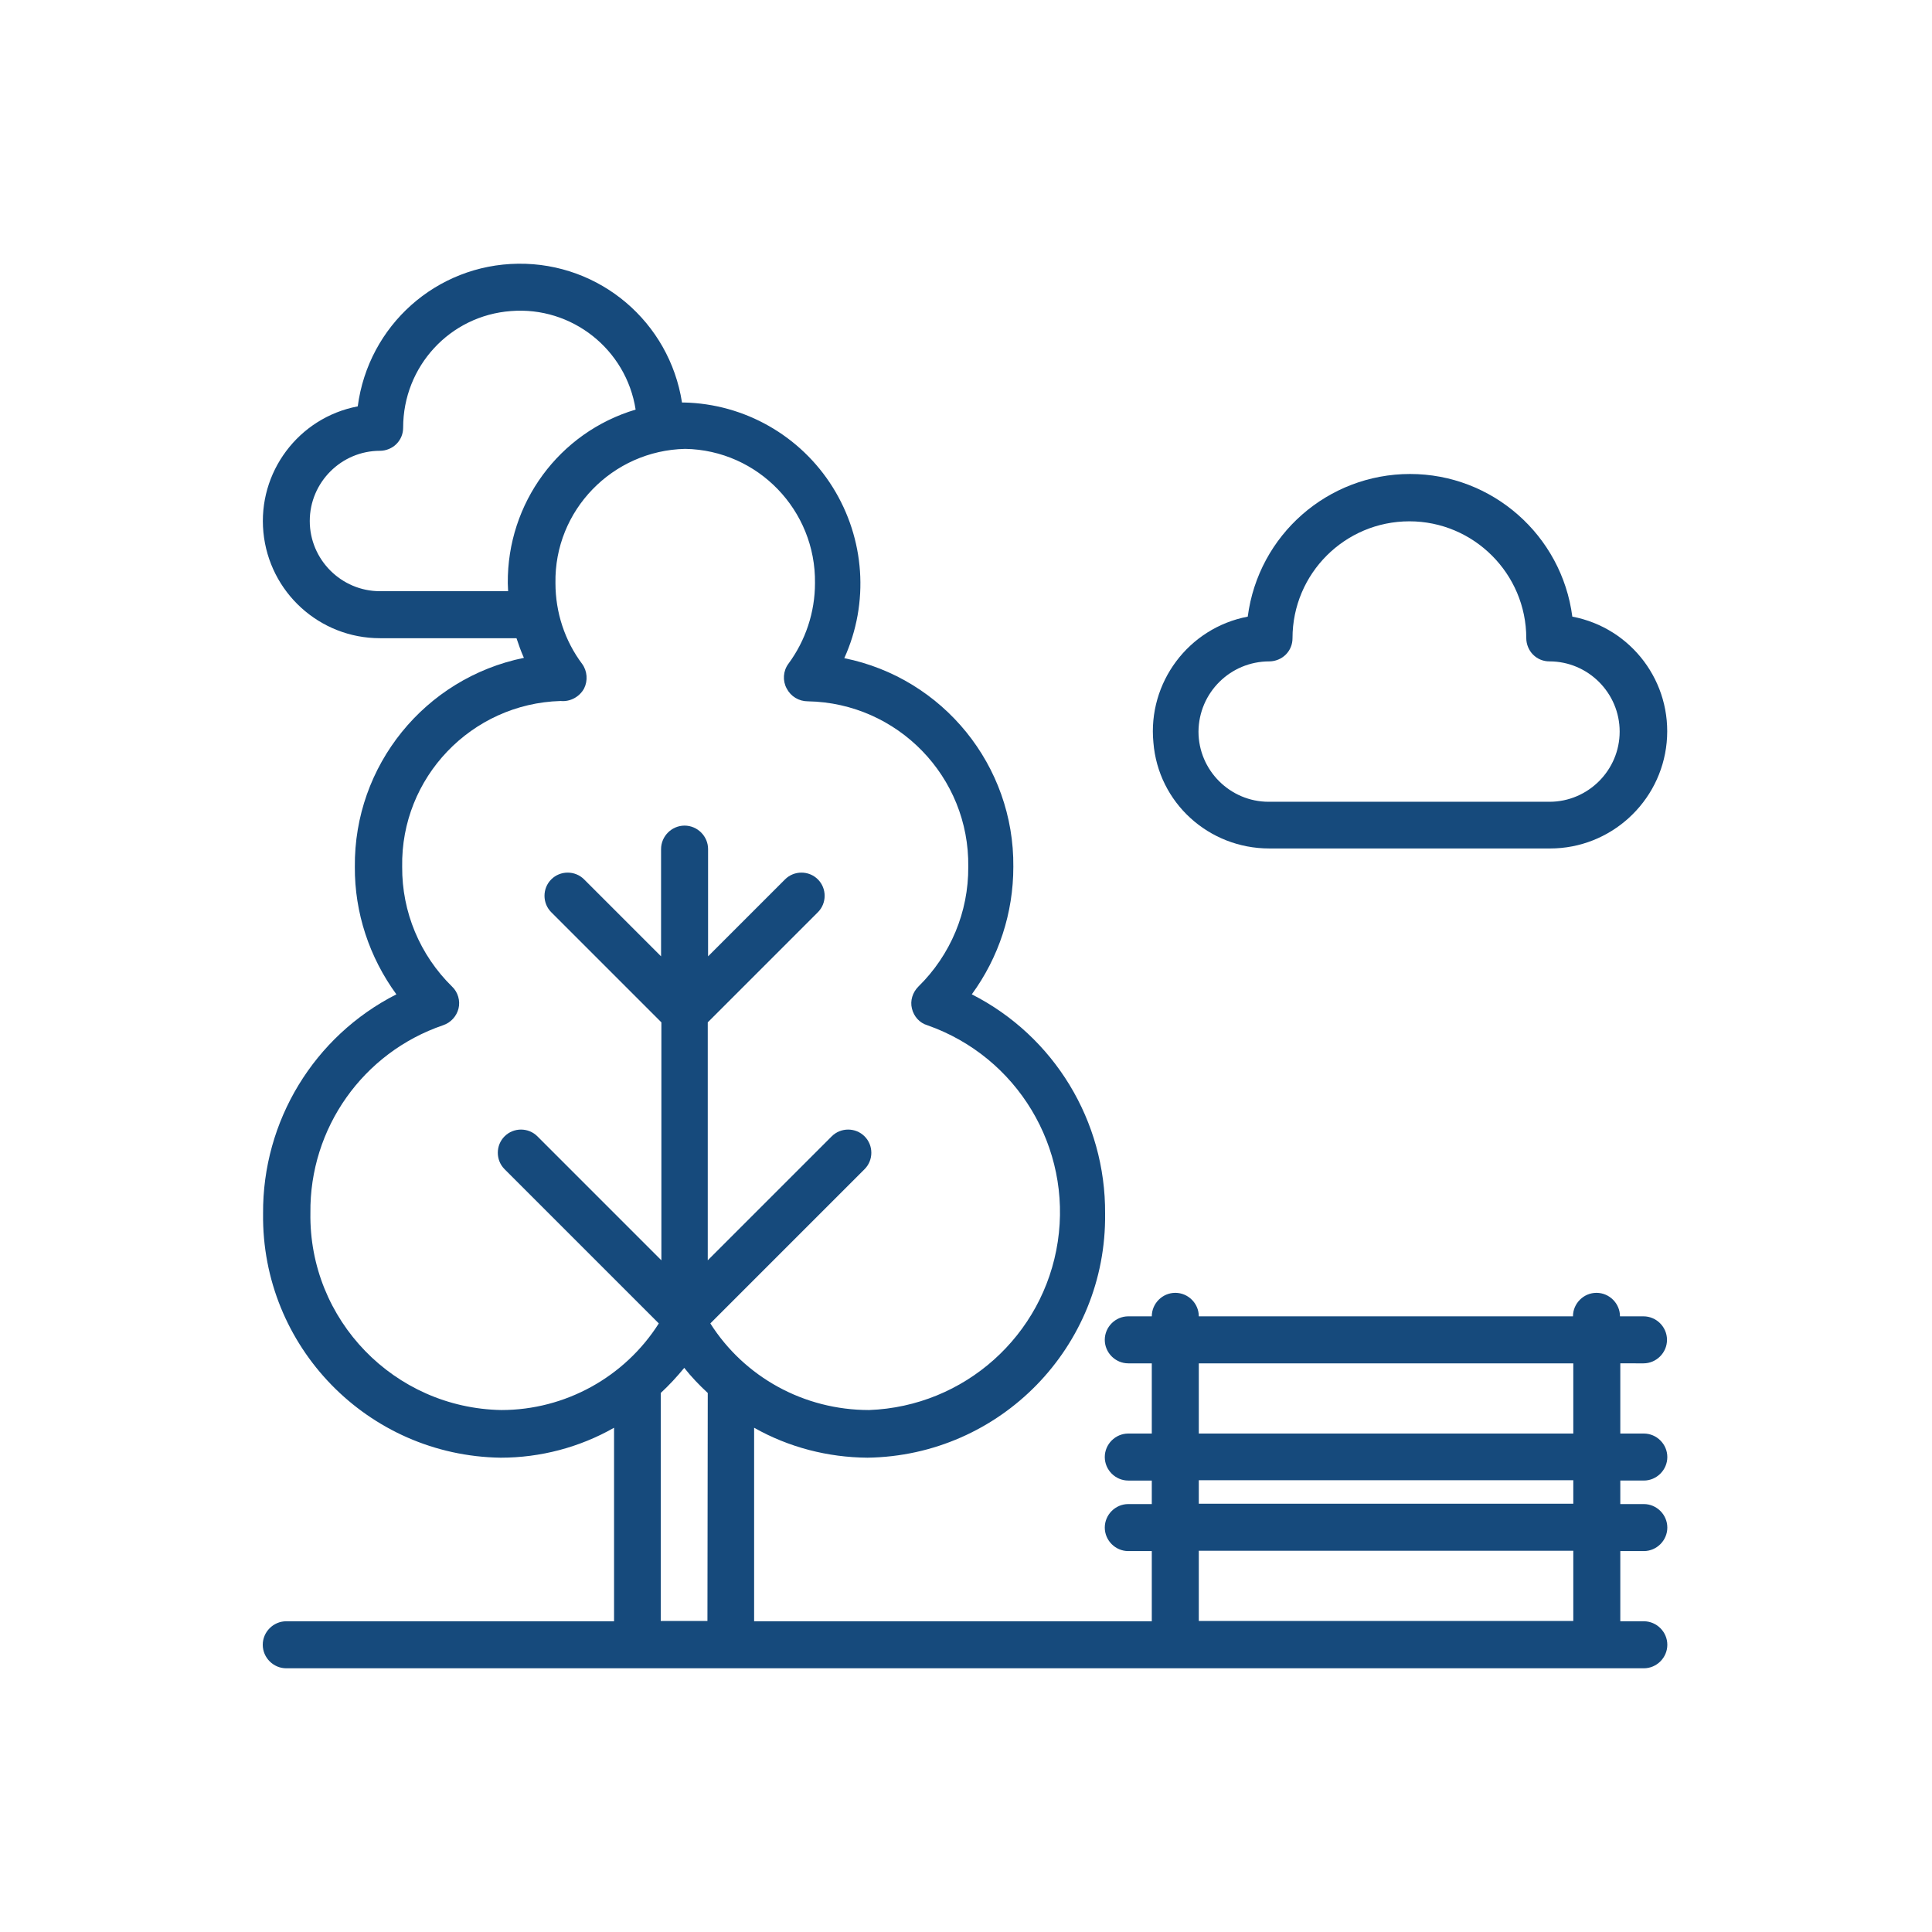<?xml version="1.0" encoding="utf-8"?>
<!-- Generator: Adobe Illustrator 18.1.1, SVG Export Plug-In . SVG Version: 6.00 Build 0)  -->
<svg version="1.1" id="Layer_1" xmlns="http://www.w3.org/2000/svg" xmlns:xlink="http://www.w3.org/1999/xlink" x="0px" y="0px"
	 viewBox="0 0 600 600" enable-background="new 0 0 600 600" xml:space="preserve">
<g display="none">
	<g display="inline">
		<g>
			<path fill="#164A7C" d="M553.9,363.9c-18.5,0-28,7.5-36.5,14.1c-7.7,6-13.7,10.8-26.9,10.8s-19.2-4.7-26.9-10.8
				c-8.4-6.6-17.9-14.1-36.5-14.1c-10.6,0-19.5,2.5-27.9,7.8c-3.6,2.3-4.7,7.1-2.4,10.7c2.3,3.6,7.1,4.7,10.7,2.4
				c4.2-2.7,9.8-5.4,19.6-5.4c13.2,0,19.2,4.7,26.9,10.8c8.4,6.6,17.9,14.1,36.5,14.1c18.5,0,28-7.5,36.5-14.1
				c7.7-6,13.7-10.8,26.9-10.8c4.3,0,7.8-3.5,7.8-7.8C561.6,367.4,558.1,363.9,553.9,363.9z"/>
		</g>
	</g>
	<g display="inline">
		<g>
			<path fill="#164A7C" d="M95,385.6c-4.2-2-7.7-4.7-11.4-7.6c-8.4-6.6-17.9-14.1-36.5-14.1c-4.3,0-7.8,3.5-7.8,7.8
				c0,4.3,3.5,7.8,7.8,7.8c13.2,0,19.2,4.7,26.9,10.8c4.2,3.3,8.6,6.7,14.3,9.4c1.1,0.5,2.2,0.7,3.3,0.7c2.9,0,5.7-1.6,7-4.5
				C100.5,392.1,98.9,387.4,95,385.6z"/>
		</g>
	</g>
	<g display="inline">
		<g>
			<path fill="#164A7C" d="M435.8,80.7c-54.3,0-98.5,44.2-98.5,98.5v75.2H168.2v-75.2c0-28.6,23.3-52,52-52c28.6,0,52,23.3,52,52
				v2.3c0,12.8,10.4,23.3,23.3,23.3s23.3-10.4,23.3-23.3v-2.3c0-54.3-44.2-98.5-98.5-98.5c-54.3,0-98.5,44.2-98.5,98.5v245.5
				c0,4.3,3.5,7.8,7.8,7.8c4.3,0,7.8-3.5,7.8-7.8V179.2c0-45.8,37.2-83,83-83c45.8,0,83,37.2,83,83v2.3c0,4.3-3.5,7.8-7.8,7.8
				s-7.8-3.5-7.8-7.8v-2.3c0-37.2-30.3-67.5-67.5-67.5c-37.2,0-67.5,30.3-67.5,67.5v226.4c0,4.3,3.5,7.8,7.8,7.8s7.8-3.5,7.8-7.8
				V394h169.1v30.7c0,4.3,3.5,7.8,7.8,7.8c4.3,0,7.8-3.5,7.8-7.8V179.2c0-45.8,37.2-83,83-83c45.8,0,83,37.2,83,83v2.3
				c0,4.3-3.5,7.8-7.8,7.8s-7.8-3.5-7.8-7.8v-2.3c0-37.2-30.3-67.5-67.5-67.5c-37.2,0-67.5,30.3-67.5,67.5v28.3
				c0,4.3,3.5,7.8,7.8,7.8c4.3,0,7.8-3.5,7.8-7.8v-28.3c0-28.6,23.3-52,52-52c28.6,0,52,23.3,52,52v2.3c0,12.8,10.4,23.3,23.3,23.3
				s23.3-10.4,23.3-23.3v-2.3C534.3,124.9,490.1,80.7,435.8,80.7z M168.2,270h169.1V287H168.2V270z M337.3,346H229.7
				c-4.3,0-7.8,3.5-7.8,7.8c0,4.3,3.5,7.8,7.8,7.8h107.5v17.1H168.2v-17.1h35.7c4.3,0,7.8-3.5,7.8-7.8c0-4.3-3.5-7.8-7.8-7.8h-35.7
				v-43.4h169.1V346z"/>
		</g>
	</g>
	<g display="inline">
		<g>
			<path fill="#164A7C" d="M376.1,225.6c-4.3,0-7.8,3.5-7.8,7.8v193.8c0,4.3,3.5,7.8,7.8,7.8c4.3,0,7.8-3.5,7.8-7.8V233.4
				C383.8,229.1,380.3,225.6,376.1,225.6z"/>
		</g>
	</g>
	<g display="inline">
		<g>
			<path fill="#164A7C" d="M553.9,421.9c-18.5,0-28,7.5-36.5,14.1c-7.7,6-13.7,10.8-26.9,10.8s-19.2-4.7-26.9-10.8
				c-8.4-6.6-17.9-14.1-36.5-14.1c-18.5,0-28,7.5-36.5,14.1c-7.7,6-13.7,10.8-26.9,10.8S344.6,442,337,436
				c-8.4-6.6-17.9-14.1-36.5-14.1c-18.5,0-28,7.5-36.5,14.1c-7.7,6-13.7,10.8-26.9,10.8c-13.2,0-19.2-4.7-26.9-10.8
				c-8.4-6.6-17.9-14.1-36.5-14.1c-18.5,0-28,7.5-36.5,14.1c-7.7,6-13.7,10.8-26.9,10.8S91.3,442,83.6,436
				c-8.4-6.6-17.9-14.1-36.5-14.1c-4.3,0-7.8,3.5-7.8,7.8c0,4.3,3.5,7.8,7.8,7.8c13.2,0,19.2,4.7,26.9,10.8
				c8.4,6.6,17.9,14.1,36.5,14.1c18.5,0,28-7.5,36.5-14.1c7.7-6,13.7-10.8,26.9-10.8s19.2,4.7,26.9,10.8
				c8.4,6.6,17.9,14.1,36.5,14.1s28-7.5,36.5-14.1c7.7-6,13.7-10.8,26.9-10.8c13.2,0,19.2,4.7,26.9,10.8
				c8.4,6.6,17.9,14.1,36.5,14.1c18.5,0,28-7.5,36.5-14.1c7.7-6,13.7-10.8,26.9-10.8s19.2,4.7,26.9,10.8
				c8.4,6.6,17.9,14.1,36.5,14.1s28-7.5,36.5-14.1c7.7-6,13.7-10.8,26.9-10.8c4.3,0,7.8-3.5,7.8-7.8
				C561.6,425.4,558.1,421.9,553.9,421.9z"/>
		</g>
	</g>
	<g display="inline">
		<g>
			<path fill="#164A7C" d="M553.9,479.9c-18.5,0-28,7.5-36.5,14.1c-7.7,6-13.7,10.8-26.9,10.8s-19.2-4.7-26.9-10.8
				c-8.4-6.6-17.9-14.1-36.5-14.1c-18.5,0-28,7.5-36.5,14.1c-7.7,6-13.7,10.8-26.9,10.8S344.6,500,337,494
				c-8.4-6.6-17.9-14.1-36.5-14.1c-18.5,0-28,7.5-36.5,14.1c-7.7,6-13.7,10.8-26.9,10.8c-13.2,0-19.2-4.7-26.9-10.8
				c-8.4-6.6-17.9-14.1-36.5-14.1c-4.3,0-7.8,3.5-7.8,7.8s3.5,7.8,7.8,7.8c13.2,0,19.2,4.7,26.9,10.8c8.4,6.6,17.9,14.1,36.5,14.1
				s28-7.5,36.5-14.1c7.7-6,13.7-10.8,26.9-10.8c13.2,0,19.2,4.7,26.9,10.8c8.4,6.6,17.9,14.1,36.5,14.1c18.5,0,28-7.5,36.5-14.1
				c7.7-6,13.7-10.8,26.9-10.8s19.2,4.7,26.9,10.8c8.4,6.6,17.9,14.1,36.5,14.1s28-7.5,36.5-14.1c7.7-6,13.7-10.8,26.9-10.8
				c4.3,0,7.8-3.5,7.8-7.8S558.1,479.9,553.9,479.9z"/>
		</g>
	</g>
	<g display="inline">
		<g>
			<path fill="#164A7C" d="M148.3,495.3c-2.6-3.4-7.5-4-10.9-1.3c-7.7,6-13.7,10.8-26.9,10.8c-13.2,0-19.2-4.7-26.9-10.8
				c-8.4-6.6-17.9-14.1-36.5-14.1c-4.3,0-7.8,3.5-7.8,7.8c0,4.3,3.5,7.8,7.8,7.8c13.2,0,19.2,4.7,26.9,10.8
				c8.4,6.6,17.9,14.1,36.5,14.1c18.5,0,28-7.5,36.5-14.1C150.3,503.6,150.9,498.7,148.3,495.3z"/>
		</g>
	</g>
</g>
<g display="none">
	<g display="inline">
		<g>
			<path fill="#164A7C" d="M504.1,288h-42.4c-0.2-25.6-21-47-47.5-47h-62.4c-26.5,0-47.3,21.5-47.5,47h-12.8
				c-0.2-25.6-21-47-47.5-47h-62.4c-26.5,0-47.3,21.5-47.5,47H91.7c-7.4,0-13.4,6-13.4,13.4v16c0,7.4,6,13.4,13.4,13.4h2.5V508
				c0,6.6,5.4,11.9,11.9,11.9h15.5c6.6,0,11.9-5.4,11.9-11.9V330.9h8.9l7.9,35c3.3,14.6,16.1,24.8,31,24.8h6.3l1.3,13.3H173
				c-13.7,0-24.9,11.2-24.9,24.9c0,8.2,6.7,14.9,14.9,14.9h43.2v46.1h-12.5c-13.9,0-26.4,8.3-31.8,21.1c-1.4,3.3,0.2,7.1,3.4,8.4
				c3.3,1.4,7.1-0.2,8.4-3.4c3.4-8,11.2-13.2,19.9-13.2h38.1c8.7,0,16.5,5.2,19.9,13.2c1.4,3.3,5.2,4.8,8.4,3.4
				c3.3-1.4,4.8-5.2,3.4-8.4c-5.4-12.8-17.9-21.1-31.8-21.1h-12.7v-46.1h42.7c8.2,0,14.9-6.7,14.9-14.9c0-13.7-11.2-24.9-24.9-24.9
				h-15.3l1.3-13.3h6.3c12.8,0,24.3-7.6,29.3-19.4c1.4-3.3-0.1-7.1-3.4-8.4c-3.3-1.4-7.1,0.1-8.4,3.4c-3,7-9.8,11.5-17.4,11.5
				c-26.4,0,47.3,0-62.7,0c-8.9,0-16.5-6.1-18.5-14.8l-15.1-67c-4.9-21.6,11.6-42.2,33.7-42.2H244c22.2,0,38.6,20.5,33.7,42.2
				l-9.5,42.1c-0.8,3.5,1.4,6.9,4.9,7.7c3.5,0.8,6.9-1.4,7.7-4.9l2.3-10h29.6l7.9,35c3.3,14.6,16.1,24.8,31,24.8h6.7l1.3,13.3h-16.1
				c-13.7,0-24.9,11.2-24.9,24.9c0,8.2,6.7,14.9,14.9,14.9H377v46.1h-12.7c-13.9,0-26.4,8.3-31.8,21.1c-1.4,3.3,0.2,7.1,3.4,8.4
				c3.3,1.4,7.1-0.2,8.4-3.4c3.4-8,11.2-13.2,19.9-13.2h38.1c8.7,0,16.5,5.2,19.9,13.2c1.4,3.3,5.2,4.8,8.4,3.4
				c3.3-1.4,4.8-5.2,3.4-8.4c-5.4-12.8-17.9-21.1-31.8-21.1h-12.5v-46.1h42.5c8.2,0,14.9-6.7,14.9-14.9c0-13.7-11.2-24.9-24.9-24.9
				h-15.3l1.3-13.3h5.9c15,0,27.7-10.2,31-24.8l7.9-35h8.9V508c0,6.6,5.4,11.9,11.9,11.9h15.5c6.6,0,11.9-5.4,11.9-11.9v-28.9
				c0-3.6-2.9-6.4-6.4-6.4c-3.6,0-6.4,2.9-6.4,6.4v27.9h-13.6V330.9h13.6v118.2c0,3.6,2.9,6.4,6.4,6.4c3.6,0,6.4-2.9,6.4-6.4V330.9
				h2.5c7.4,0,13.4-6,13.4-13.4v-16C517.6,294.1,511.5,288,504.1,288L504.1,288z M120.7,507.1h-13.6V330.9h13.6V507.1z M91.7,318
				c-0.3,0-0.6-0.2-0.6-0.6v-16c0-0.3,0.2-0.6,0.6-0.6h44l3.9,17.1L91.7,318L91.7,318z M224.9,390.7l-1.3,13.3h-21.5l-1.3-13.3
				H224.9z M251.9,416.9c6.6,0,12,5.4,12,12c0,1.1-0.9,2-2,2H163c-1.1,0-2-0.9-2-2c0-6.6,5.4-12,12-12H251.9z M286,318l3.9-17.1h16
				l3.9,17.1H286z M422.4,416.9c6.6,0,12,5.4,12,12c0,1.1-0.9,2-2,2h-98.8c-1.1,0-2-0.9-2-2c0-6.6,5.4-12,12-12H422.4z M371.3,390.7
				h24.2l-1.3,13.3h-21.5L371.3,390.7z M448,296.1l-15.1,67c-2,8.7-9.6,14.8-18.5,14.8c-13.2,0-50,0-62.7,0
				c-8.9,0-16.5-6.1-18.5-14.8l-15.1-67c-4.9-21.7,11.6-42.2,33.7-42.2h62.4C436.4,253.9,452.9,274.4,448,296.1L448,296.1z
				 M504.7,317.5c0,0.3-0.2,0.6-0.6,0.6h-47.9l3.9-17.1h44c0.3,0,0.6,0.2,0.6,0.6L504.7,317.5z"/>
			<path fill="#164A7C" d="M96.5,117h43.2v13.1c-8.7,2.7-15,10.9-15,20.4v8.7c-13.5,7.4-22.7,21.4-23.6,36.9c-0.3,5,3.7,9.2,8.7,9.2
				h72.7c5,0,9-4.2,8.7-9.2c-0.9-15.5-10-29.6-23.6-36.9v-8.7c0-9.6-6.3-17.7-15-20.4V117h138.9v13.1c-8.7,2.7-15,10.9-15,20.4v8.7
				c-13.5,7.4-22.7,21.4-23.6,36.9c-0.3,5,3.7,9.2,8.7,9.2h72.7c5,0,9-4.2,8.7-9.2c-0.9-15.5-10-29.6-23.6-36.9v-8.7
				c0-9.6-6.3-17.7-15-20.4V117h138.9v13.1c-8.7,2.7-15,10.9-15,20.4v8.7c-13.5,7.4-22.7,21.4-23.6,36.9c-0.3,5,3.7,9.2,8.7,9.2
				h72.7c5,0,9-4.2,8.7-9.2c-0.9-15.5-10-29.6-23.6-36.9v-8.7c0-9.6-6.3-17.7-15-20.4V117h43.2c10.2,0,18.5-8.3,18.5-18.5
				c0-10.2-8.3-18.5-18.5-18.5H96.5C86.3,80,78,88.3,78,98.5S86.3,117,96.5,117L96.5,117z M158.6,169.4c9.8,4.1,16.9,13,19.1,23.2
				h-63.1c2.1-10.3,9.2-19.1,19.1-23.2c0,0,0,0,0,0C141.6,166,150.6,166,158.6,169.4C158.6,169.4,158.6,169.4,158.6,169.4z
				 M154.7,150.6v4.1c-5.5-1.1-11.3-1.1-17.1,0v-4.1c0-4.7,3.8-8.5,8.5-8.5S154.7,145.9,154.7,150.6z M310.4,169.4
				c9.8,4.1,16.9,13,19.1,23.2h-63.1c2.1-10.3,9.3-19.1,19.1-23.2c0,0,0,0,0,0C293.4,166,302.4,166,310.4,169.4L310.4,169.4z
				 M306.5,150.6v4.1c-5.5-1.1-11.3-1.1-17.1,0v-4.1c0-4.7,3.8-8.5,8.5-8.5S306.5,145.9,306.5,150.6z M462.2,169.4
				c9.8,4.1,16.9,13,19.1,23.2h-63.1c2.1-10.3,9.3-19.1,19.1-23.2c0,0,0,0,0,0C445.2,166,454.2,166,462.2,169.4
				C462.2,169.4,462.2,169.4,462.2,169.4z M458.3,150.6v4.1c-5.5-1.1-11.3-1.1-17.1,0v-4.1c0-4.7,3.8-8.5,8.5-8.5
				C454.4,142.1,458.3,145.9,458.3,150.6L458.3,150.6z M96.5,92.9h402.9c3.1,0,5.6,2.5,5.6,5.6s-2.5,5.6-5.6,5.6H96.5
				c-3.1,0-5.6-2.5-5.6-5.6C90.8,95.4,93.4,92.9,96.5,92.9z"/>
		</g>
	</g>
</g>
<g display="none">
	<path display="inline" fill="#164A7C" d="M556.2,268.3L239,85.1c-19-10.9-43.2-4.4-54.2,14.5l-36.5,63.3L124,205
		c-10.9,19-4.4,43.2,14.5,54.2L247.3,322l-16.9,28.8c-4.6,7.8-12.9,12.5-21.9,12.6h-63.5V315c0-3.9-3.2-7.1-7.1-7.1H99.2v-9.2
		c0-17.4-14.1-31.5-31.5-31.5H46.3c-3.9,0-7.1,3.2-7.1,7.1c0,0,0,0,0,0v241.2c0,3.9,3.2,7.1,7.1,7.1c0,0,0,0,0,0h21.4
		c17.4,0,31.5-14.1,31.5-31.5v-22.6h38.6c3.9,0,7.1-3.2,7.1-7.1v-35h63.5c31.4-0.1,60.4-16.7,76.3-43.7l17.1-29.2l59.6,34.4
		c6,3.5,12.8,5.3,19.8,5.3c3.5,0,7-0.5,10.3-1.4c6.5-1.7,12.4-5.1,17.2-9.7c7.8,3.6,16.3,5.5,24.9,5.5c5.3,0,10.5-0.7,15.6-2.1
		c13-3.4,24.4-11.2,32.4-22l14.6,8.4c3.4,2,7.8,0.8,9.7-2.6c0,0,0,0,0,0l52.8-91.4C560.8,274.6,559.6,270.2,556.2,268.3L556.2,268.3
		z M84.9,491.1c0,9.5-7.7,17.3-17.3,17.3H53.4v-227h14.2c9.5,0,17.3,7.7,17.3,17.3V491.1z M130.7,454.3H99.2V322.1h31.5V454.3z
		 M272.5,375.5c-13.4,22.7-37.7,36.6-64,36.7h-63.5v-34.6h63.5c14.1,0,27.1-7.5,34.2-19.6l17-28.9l29.9,17.3L272.5,375.5z
		 M368.6,375.6l-223-128.7c-12.1-7-16.3-22.6-9.3-34.7l20.7-35.9l204.4,118l62.7,36.2l-20.7,36l0,0c-0.5,0.9-1.1,1.8-1.8,2.6v0
		C393.7,379.1,379.7,381.9,368.6,375.6z M445.6,371.8c-9.3,2.5-19.2,2-28.2-1.5l19-32.9l32.9,19C463.3,364,455,369.4,445.6,371.8
		L445.6,371.8z M497.3,356.1l-46-26.6l-13.9-8l-157.1-90.7l-116-67l33-57.1c7-12.1,22.6-16.3,34.7-9.3l311,179.6L497.3,356.1z"/>
	<path display="inline" fill="#164A7C" d="M466.9,317.5c4.1,2.4,8.9,3.7,13.6,3.7c2.4,0,4.8-0.3,7.1-0.9
		c14.6-3.9,23.3-18.9,19.4-33.5c-3.9-14.6-18.9-23.3-33.5-19.4c-14.6,3.9-23.3,18.9-19.4,33.5C456,307.8,460.6,313.8,466.9,317.5z
		 M469.2,287.2c1.7-3,4.6-5.2,8-6.1c1.1-0.3,2.3-0.5,3.4-0.5c7.3,0,13.1,5.9,13.1,13.2c0,7.3-5.9,13.1-13.2,13.1
		s-13.1-5.9-13.1-13.2C467.4,291.5,468,289.2,469.2,287.2L469.2,287.2z"/>
	<path display="inline" fill="#164A7C" d="M224.2,245.4l-58.3-33.7c-3.4-2-7.8-0.9-9.7,2.5c-2,3.4-0.9,7.8,2.5,9.7c0,0,0.1,0,0.1,0
		l58.3,33.7c3.5,1.8,7.8,0.5,9.6-3C228.5,251.4,227.4,247.4,224.2,245.4z"/>
</g>
<g display="none">
	<g display="inline">
		<g>
			<path fill="#164A7C" d="M512.9,460.2h-36.3L452,279.5l61.7-61.7c3.7-3.7,5.7-8.5,5.7-13.7c0-5.2-2-10-5.7-13.7
				c-3.7-3.7-8.5-5.7-13.7-5.7c-5.2,0-10,2-13.7,5.7l-54.5,54.5h-39.5c-17.8,0-32.3,14.5-32.3,32.3c0,0.3,0,0.5,0.1,0.8
				c0,0,0,0.1,0,0.1l24.8,182.2H277.8V350.8h12.4c3.6,0,6.5-2.9,6.5-6.5v-30.4c0-13.3-4.6-26.2-12.9-36.5v-17.7
				c14.7-3,25.8-16.1,25.8-31.6v-38.8c0-3.6-2.9-6.5-6.5-6.5c-3.6,0-6.5,2.9-6.5,6.5v38.8c0,8.4-5.4,15.6-12.9,18.3v-39.8
				c0-13.1-10.6-23.7-23.7-23.7H217c-10.7,0-19.8,7.2-22.7,17c-36.6-2.8-65.6-33.5-65.6-70.8c0-3.6-2.9-6.5-6.5-6.5
				c-3.6,0-6.5,2.9-6.5,6.5c0,44.1,34.2,80.4,77.5,83.7v64.6c-8.3,10.3-12.9,23.2-12.9,36.5v30.4c0,3.6,2.9,6.5,6.5,6.5h19.4v26.3
				c0,4.3-3.7,9.5-7.8,10.9l-56.6,18.9c-2.6,0.9-4.4,3.3-4.4,6.1v27.2c0,3.6,2.9,6.5,6.5,6.5c3.6,0,6.5-2.9,6.5-6.5v-22.6l52.2-17.4
				c9.3-3.1,16.7-13.3,16.7-23.1v-26.3h6.5c3.6,0,6.5-2.9,6.5-6.5V325H245v19.4c0,3.6,2.9,6.5,6.5,6.5h13.4v109.4H102
				c-13.1,0-23.7,10.6-23.7,23.7S89,507.6,102,507.6h6.5v6.5c0,3.6,2.9,6.5,6.5,6.5c3.6,0,6.5-2.9,6.5-6.5v-6.5h269.9l1,7.3
				c0.4,3.2,3.2,5.6,6.4,5.6h96.9c13.1,0,23.7-10.6,23.7-23.7v-30.1C519.3,463.1,516.4,460.2,512.9,460.2z M392.3,257.8h42.1
				c1.7,0,3.4-0.7,4.6-1.9l56.4-56.4c1.2-1.2,2.8-1.9,4.6-1.9s3.3,0.7,4.6,1.9c1.2,1.2,1.9,2.8,1.9,4.6c0,1.7-0.7,3.3-1.9,4.6
				l-62.1,62.1H374C376.7,263.2,383.9,257.8,392.3,257.8z M206.2,206.5c0-5.9,4.8-10.8,10.8-10.8h43.1c5.9,0,10.8,4.8,10.8,10.8
				v40.9h-64.6V206.5z M206.2,260.4h64.6v12.9h-64.6V260.4z M257.9,337.9V325h2.2c3.6,0,6.5-2.9,6.5-6.5s-2.9-6.5-6.5-6.5h-34.5
				c-3.6,0-6.5,2.9-6.5,6.5v19.4h-25.8v-24c0-10.1,3.4-19.8,9.5-27.7h71.4c6.1,7.9,9.5,17.6,9.5,27.7v24H257.9z M102,494.6
				c-5.9,0-10.8-4.8-10.8-10.8s4.8-10.8,10.8-10.8h284.6l2.9,21.5H102z M373.8,283.6h65.7l20.6,150.7h-65.7L373.8,283.6z
				 M397.9,460.2l-1.8-12.9h65.7l1.8,12.9H397.9z M506.4,496.8c0,5.9-4.8,10.8-10.8,10.8h-91.3l-1-7.3c0,0,0-0.1,0-0.1l-3.7-27h71.2
				c0.1,0,0.1,0,0.2,0h35.3V496.8z"/>
		</g>
	</g>
	<g display="inline">
		<g>
			<path fill="#164A7C" d="M238.5,79.5c-22.9,0-41.9,17.1-44.8,39.2c-19.7,2.9-34.9,20-34.9,40.5c0,13.1,10.6,23.7,23.7,23.7
				c13.1,0,23.7-10.6,23.7-23.7v-2.8c8.2,8.4,19.7,13.6,32.3,13.6c24.9,0,45.2-20.3,45.2-45.2S263.5,79.5,238.5,79.5z M193.3,159.1
				c0,5.9-4.8,10.8-10.8,10.8s-10.8-4.8-10.8-10.8c0-13.2,9.2-24.3,21.5-27.2V159.1z M238.5,92.4c4.8,0,9.4,1.1,13.5,3
				c-11.8,12.9-27.7,20.8-45,22.5C210.1,103.3,223.1,92.4,238.5,92.4z M238.5,157c-15.7,0-28.8-11.3-31.7-26.1
				c21.6-1.8,41.3-11.6,55.6-27.8c5.2,5.7,8.4,13.3,8.4,21.7C270.8,142.5,256.4,157,238.5,157z"/>
		</g>
	</g>
</g>
<g display="none">
	<path display="inline" fill="#164A7C" d="M147.6,218.3c0,3.6,2.9,6.5,6.5,6.5s6.5-2.9,6.5-6.5c0-32.3,26.3-58.5,58.5-58.5
		c3.6,0,6.5-2.9,6.5-6.5s-2.9-6.5-6.5-6.5C179.7,146.9,147.6,178.9,147.6,218.3z"/>
	<path display="inline" fill="#164A7C" d="M85.2,183.6c3.6,0,6.5-2.9,6.5-6.5v-76.3c0-4.1,3.3-7.4,7.4-7.4h76.3
		c3.6,0,6.5-2.9,6.5-6.5s-2.9-6.5-6.5-6.5H99c-11.2,0-20.3,9.1-20.3,20.3v76.3C78.7,180.7,81.6,183.6,85.2,183.6z"/>
	<path display="inline" fill="#164A7C" d="M500.7,80.4h-76.3c-3.6,0-6.5,2.9-6.5,6.5s2.9,6.5,6.5,6.5h76.3c4.1,0,7.4,3.3,7.4,7.4
		v76.3c0,3.6,2.9,6.5,6.5,6.5c3.6,0,6.5-2.9,6.5-6.5v-76.3C521.1,89.6,512,80.4,500.7,80.4z"/>
	<path display="inline" fill="#164A7C" d="M175.4,509.9H99c-4.1,0-7.4-3.3-7.4-7.4v-76.3c0-3.6-2.9-6.5-6.5-6.5
		c-3.6,0-6.5,2.9-6.5,6.5v76.3c0,11.2,9.1,20.4,20.3,20.4h76.3c3.6,0,6.5-2.9,6.5-6.5C181.9,512.8,179,509.9,175.4,509.9
		L175.4,509.9z"/>
	<path display="inline" fill="#164A7C" d="M514.6,419.6c-3.6,0-6.5,2.9-6.5,6.5v76.3c0,4.1-3.3,7.4-7.4,7.4h-76.3
		c-3.6,0-6.5,2.9-6.5,6.5c0,3.6,2.9,6.5,6.5,6.5h76.3c11.2,0,20.4-9.1,20.4-20.4v-76.3C521.1,422.5,518.2,419.6,514.6,419.6
		L514.6,419.6z"/>
	<path display="inline" fill="#164A7C" d="M117.3,214.4c0,3.6,2.9,6.5,6.5,6.5s6.5-2.9,6.5-6.5c0-46.7,37.9-84.6,84.6-84.6
		c3.6,0,6.5-2.9,6.5-6.5s-2.9-6.5-6.5-6.5C161.1,116.8,117.3,160.6,117.3,214.4z"/>
	<path display="inline" fill="#164A7C" d="M431,377.2v-53.5c0-8.2-0.8-16.1-2.4-23.4c-0.8-3.5-4.2-5.7-7.7-5c-3.5,0.8-5.7,4.2-5,7.7
		c1.4,6.4,2.1,13.4,2.1,20.7v28.7h-22.5v-36.6c0-3.6-2.9-6.5-6.5-6.5s-6.5,2.9-6.5,6.5V371H282v-55.2c0-12.8-1.6-15.7-9.2-23.2
		l-52.1-51.5l17.1-19.6l20.1,20.1c0,0,0,0,0.1,0.1c1,1,1.9,1.9,2.8,2.7c7.4,7.4,11.5,10.9,24.2,10.9l16.8,0v2.6
		c0,18.1,13.6,32.8,30.4,32.8c16.7,0,30.4-14.7,30.4-32.8v-2.5c18.3,0.6,33.2,8.4,43.2,22.7c1.3,1.8,3.3,2.8,5.3,2.8
		c1.3,0,2.6-0.4,3.7-1.2c2.9-2,3.7-6.1,1.6-9c-11.6-16.7-29.2-26.5-50-28.1c13.1-11.5,22.3-27.8,22.3-42.3v-39
		c0-19.5-14.6-37-37.3-44.7c-19.8-6.7-39.5-3.6-50,7.7c-10.9,1.9-26.1,10.5-25.6,43.8c0,0.3,0,32.2,0,32.2c0,14.4,9,30.6,22,42.1
		l-12.7,0c-7.9,0-8.8-0.9-15.1-7.1c-0.9-0.9-1.8-1.8-2.8-2.8L231.6,197c-10.6-10.6-21-9.9-26.3-8.4c-8.7,2.3-15.9,9.8-18.3,18.9
		c-2.5,9.4,0.2,18.8,7.4,25.9l68.9,68.1l0.3,0.3c5.4,5.4,5.4,5.4,5.4,14v61.7v29.9c0,3.6,2.9,6.5,6.5,6.5c3.6,0,6.5-2.9,6.5-6.5
		v-23.4h43.8v81.6H282v-27.2c0-3.6-2.9-6.5-6.5-6.5c-3.6,0-6.5,2.9-6.5,6.5v50.4c0,18.8,14.7,34.1,32.9,34.1h4
		c10.8,0,20.4-5.4,26.4-13.8c6,8.4,15.6,13.8,26.4,13.8h4c18.1,0,32.9-15.3,32.9-34.1v-90.1c3.4,1.8,7.2,2.8,11.3,2.8
		C420.2,401.4,431,390.5,431,377.2z M349.4,257.8c0,10.9-7.8,19.8-17.4,19.8s-17.4-8.9-17.4-19.8v-4.6c0.9,0.4,1.8,0.7,2.6,1.1
		c5.4,2,10.1,2.9,14.8,2.9c4.6,0,9.3-0.9,14.8-2.9c0.9-0.3,1.8-0.7,2.6-1.1V257.8z M305,136.7c1.8-0.2,3.5-1.1,4.6-2.5
		c6.5-8.5,21.9-10.7,37.4-5.5c13.2,4.5,28.5,15.7,28.5,32.5v17.3h-2.7c-6.3,0-10.5-3.5-16.6-9.3c-7-6.5-15.6-14.6-30.7-14.6h-7.9
		c-8,0-11.9,4-13.8,7.4c-2,3.6-2.4,7.8-2.7,11.5c-0.8,8.2-1.4,8.7-5.8,8.7h-6.9c0,0,0-13.9,0-14.3
		C288.2,148.1,293.7,137.7,305,136.7z M288.5,200.2v-5.1h6.9c7.2,0,12.5-2.6,15.5-7.8c2.3-4,2.8-8.6,3.2-12.6c0.7-7.2,1-7.2,3.6-7.2
		h7.9c9.9,0,15.4,5.2,21.8,11.1c6.4,6,13.7,12.8,25.5,12.8h2.7v8.8c0,15.5-15.8,35.6-33.2,42c-3.9,1.4-7.2,2.1-10.3,2.1
		c-3.1,0-6.4-0.7-10.3-2.1C304.3,235.7,288.5,215.7,288.5,200.2L288.5,200.2z M203.5,224.1c-5.2-5.1-4.7-10.6-4-13.4
		c1.3-4.7,4.8-8.5,9.1-9.7c4.5-1.2,9.2,0.6,13.8,5.1l6.2,6.2l-17.2,19.7L203.5,224.1z M325.8,488.7c0,11.6-8.9,21.1-19.9,21.1h-4
		c-11,0-19.9-9.5-19.9-21.1v-10.2h43.8L325.8,488.7L325.8,488.7z M382.6,488.7c0,11.6-8.9,21.1-19.9,21.1h-4
		c-11,0-19.9-9.5-19.9-21.1v-10.2h43.8V488.7z M382.6,465.5h-43.8v-81.6h43.8V465.5z M418.1,377.2c0,6.2-5,11.3-11.3,11.3
		c-6.2,0-11.3-5-11.3-11.3v-11.8h22.5V377.2z"/>
</g>
<g transform="translate(-1)">
	<g>
		<g>
			<path fill="#164A7C" d="M511.4,423.4c4,0,7.3-3.3,7.3-7.3c0-4-3.3-7.3-7.3-7.3h-7.3c0-4-3.3-7.3-7.3-7.3c-4,0-7.3,3.3-7.3,7.3
				H373.3c0-4-3.3-7.3-7.3-7.3c-4,0-7.3,3.3-7.3,7.3h-7.3c-4,0-7.3,3.3-7.3,7.3c0,4,3.3,7.3,7.3,7.3h7.3v21.8h-7.3
				c-4,0-7.3,3.3-7.3,7.3c0,4,3.3,7.3,7.3,7.3h7.3v7.3h-7.3c-4,0-7.3,3.3-7.3,7.3c0,4,3.3,7.3,7.3,7.3h7.3v21.8H235.2v-60.1
				c10.8,6.1,22.9,9.2,35.2,9.3c41.3-0.6,74.3-34.5,73.8-75.8c0.2-28.7-15.8-55.1-41.4-68.1c8.4-11.5,12.9-25.3,12.9-39.6
				c0.3-31.4-21.8-58.6-52.5-64.8c7.8-17.2,6.4-37.1-3.6-53.1c-10-16-27.4-25.9-46.2-26.3c-0.2,0-0.4,0-0.6,0
				c-3.9-25-25.5-43.4-50.9-43.1s-46.5,19.2-49.8,44.3c-18.4,3.5-31.1,20.5-29.3,39.1s17.4,32.9,36.2,32.9h42.4
				c0.7,2.1,1.4,4.1,2.3,6.1c-30.8,6.3-52.8,33.5-52.5,64.9c-0.1,14.2,4.5,28.1,12.9,39.6c-25.6,13-41.6,39.4-41.4,68.1
				c-0.5,41.3,32.5,75.2,73.8,75.8c12.3,0,24.5-3.2,35.2-9.3v60.1H89.9c-4,0-7.3,3.3-7.3,7.3c0,4,3.3,7.3,7.3,7.3h421.6
				c4,0,7.3-3.3,7.3-7.3s-3.3-7.3-7.3-7.3h-7.3v-21.8h7.3c4,0,7.3-3.3,7.3-7.3s-3.3-7.3-7.3-7.3h-7.3v-7.3h7.3c4,0,7.3-3.3,7.3-7.3
				c0-4-3.3-7.3-7.3-7.3h-7.3v-21.8L511.4,423.4L511.4,423.4z M158.7,181.1c0,0.8,0.1,1.7,0.1,2.5H119c-12,0-21.8-9.8-21.8-21.8
				c0-12,9.8-21.8,21.8-21.8c1.9,0,3.8-0.8,5.1-2.1c1.4-1.4,2.1-3.2,2.1-5.1c0-19,14.5-34.8,33.5-36.2c18.9-1.5,35.8,11.9,38.7,30.6
				C174.6,134.3,158.5,156.3,158.7,181.1z M220.7,503.4h-14.5v-70.8c2.6-2.4,5-5,7.3-7.8c2.2,2.8,4.7,5.4,7.3,7.8L220.7,503.4
				L220.7,503.4z M221.6,411l47.9-47.9c2.8-2.8,2.8-7.4,0-10.2s-7.4-2.8-10.2,0l-38.5,38.5v-73.9l34.2-34.2c2.8-2.8,2.8-7.4,0-10.2
				c-2.8-2.8-7.4-2.8-10.2,0l-23.9,23.9v-33.3c0-4-3.3-7.3-7.3-7.3c-4,0-7.3,3.3-7.3,7.3v33.3l-23.9-23.9c-2.8-2.8-7.4-2.8-10.2,0
				c-2.8,2.8-2.8,7.4,0,10.2l34.2,34.2v73.9l-38.5-38.5c-2.8-2.8-7.4-2.8-10.2,0c-2.8,2.8-2.8,7.4,0,10.2l47.9,47.9
				c-10.6,16.7-29.1,26.9-48.9,26.9c-33.3-0.6-59.8-28-59.3-61.2c-0.3-26.3,16.3-49.8,41.2-58.3c2.4-0.8,4.2-2.8,4.8-5.2
				s-0.2-5.1-2-6.8c-10-9.8-15.6-23.2-15.5-37.2c-0.5-27.7,21.5-50.7,49.2-51.5c3,0.3,5.9-1.3,7.3-3.9c1.2-2.4,1-5.4-0.6-7.6
				c-5.4-7.2-8.3-16-8.3-25.1c-0.4-22.6,17.7-41.2,40.3-41.7c22.6,0.4,40.6,19.1,40.3,41.7c0,9-2.9,17.8-8.3,25.1
				c-1.6,2.2-1.8,5.2-0.5,7.6c1.3,2.5,3.8,4,6.6,4c27.9,0.5,50.2,23.5,49.8,51.4c0.1,14-5.5,27.4-15.5,37.2c-1.8,1.8-2.6,4.4-2,6.8
				c0.6,2.5,2.4,4.5,4.8,5.2c27.9,9.8,44.9,38,40.5,67.2c-4.4,29.2-29,51.2-58.6,52.3C250.7,437.9,232.2,427.7,221.6,411z
				 M489.6,503.4H373.3v-21.8h116.3V503.4z M489.6,467H373.3v-7.3h116.3V467z M489.6,445.2H373.3v-21.8h116.3V445.2z"/>
			<path fill="#164A7C" d="M395.2,263.5h87.2c18.7,0,34.4-14.3,36.2-32.9c1.8-18.7-10.9-35.6-29.3-39.1
				c-3.3-25.3-24.9-44.3-50.4-44.3s-47.1,18.9-50.4,44.3c-18.4,3.5-31.1,20.5-29.3,39.1C360.7,249.3,376.4,263.5,395.2,263.5z
				 M395.2,205.4c1.9,0,3.8-0.8,5.1-2.1c1.4-1.4,2.1-3.2,2.1-5.1c0-20.1,16.3-36.3,36.3-36.3s36.3,16.3,36.3,36.3
				c0,1.9,0.8,3.8,2.1,5.1c1.4,1.4,3.2,2.1,5.1,2.1c12,0,21.8,9.8,21.8,21.8c0,12-9.8,21.8-21.8,21.8h-87.2
				c-12,0-21.8-9.8-21.8-21.8C373.3,215.1,383.1,205.4,395.2,205.4z"/>
		</g>
	</g>
</g>
</svg>

